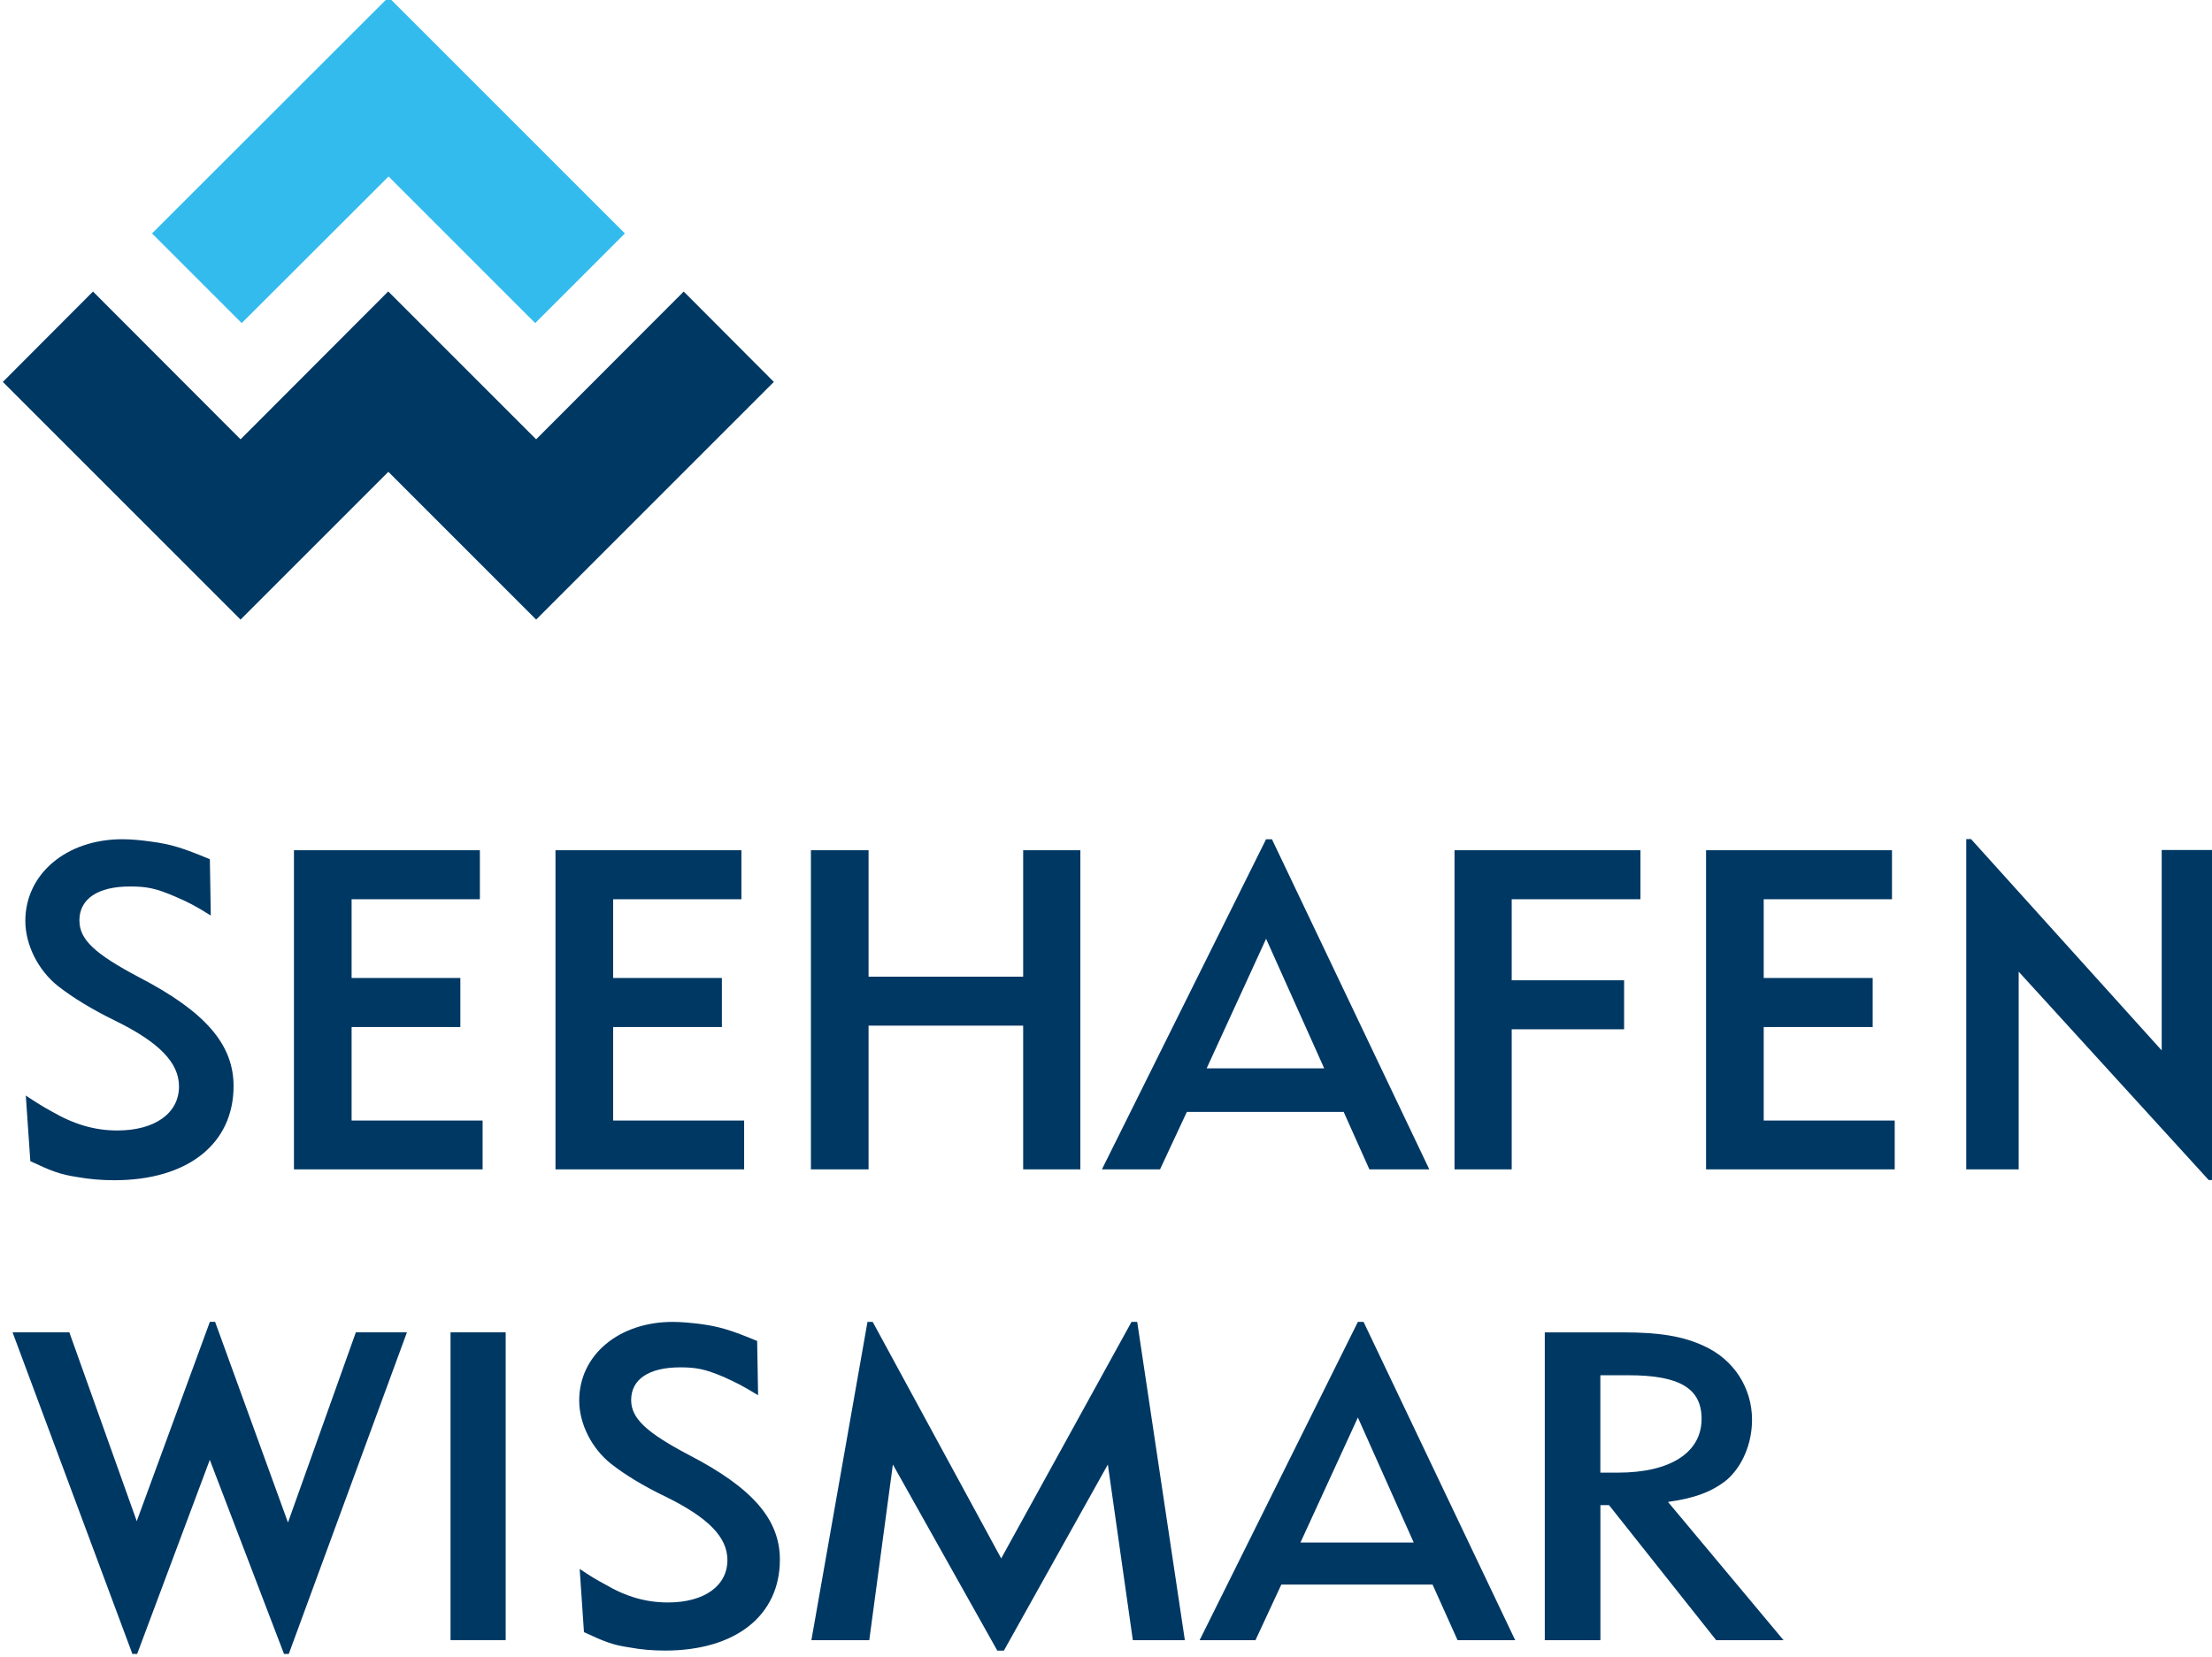 <?xml version="1.0" encoding="UTF-8" standalone="no"?>
<!-- Created with Inkscape (http://www.inkscape.org/) -->

<svg
   version="1.1"
   id="svg2"
   xml:space="preserve"
   width="190"
   height="142.383"
   viewBox="0 0 190 142.383"
   sodipodi:docname="bv_logos.svg"
   inkscape:version="1.2.1 (9c6d41e410, 2022-07-14)"
   xmlns:inkscape="http://www.inkscape.org/namespaces/inkscape"
   xmlns:sodipodi="http://sodipodi.sourceforge.net/DTD/sodipodi-0.dtd"
   xmlns="http://www.w3.org/2000/svg"
   xmlns:svg="http://www.w3.org/2000/svg"
   xmlns:rdf="http://www.w3.org/1999/02/22-rdf-syntax-ns#"
   xmlns:cc="http://creativecommons.org/ns#"
   xmlns:dc="http://purl.org/dc/elements/1.1/"><defs
     id="defs6" /><sodipodi:namedview
     pagecolor="#ffffff"
     bordercolor="#666666"
     borderopacity="1"
     objecttolerance="10"
     gridtolerance="10"
     guidetolerance="10"
     inkscape:pageopacity="0"
     inkscape:pageshadow="2"
     inkscape:window-width="2560"
     inkscape:window-height="1330"
     id="namedview4"
     showgrid="false"
     showguides="true"
     inkscape:guide-bbox="true"
     inkscape:zoom="0.25"
     inkscape:cx="304"
     inkscape:cy="1276"
     inkscape:window-x="-12"
     inkscape:window-y="-12"
     inkscape:window-maximized="1"
     inkscape:current-layer="g10"
     inkscape:showpageshadow="2"
     inkscape:pagecheckerboard="0"
     inkscape:deskcolor="#d1d1d1"><sodipodi:guide
       position="1424.883,2491.89"
       orientation="1,0"
       id="guide5245"
       inkscape:locked="false" /><sodipodi:guide
       position="1768.868,2433.932"
       orientation="1,0"
       id="guide5247"
       inkscape:locked="false" /></sodipodi:namedview><g
     id="g10"
     inkscape:groupmode="layer"
     inkscape:label="boulevART2018-partner"
     transform="matrix(1.333,0,0,-1.333,1394.399,-1690.516)">
<g
   id="g659"
   transform="matrix(3.745,0,0,3.745,-1825.283,-2607.746)"><path
     fill-rule="nonzero"
     fill="#003864"
     fill-opacity="1"
     d="m 209.436,341.847 c 0,0.375 0.32,0.586 0.871,0.586 0.289,0 0.445,-0.031 0.773,-0.172 0.219,-0.094 0.344,-0.156 0.617,-0.328 l -0.016,0.969 c -0.469,0.195 -0.664,0.258 -1.023,0.305 -0.164,0.023 -0.328,0.039 -0.484,0.039 -0.957,0 -1.668,-0.594 -1.668,-1.406 0,-0.41 0.219,-0.848 0.562,-1.121 0.25,-0.195 0.578,-0.398 0.98,-0.594 0.766,-0.375 1.102,-0.727 1.102,-1.133 0,-0.461 -0.414,-0.758 -1.062,-0.758 -0.387,0 -0.746,0.105 -1.129,0.328 -0.133,0.07 -0.281,0.164 -0.445,0.273 l 0.078,-1.129 c 0.367,-0.172 0.508,-0.227 0.805,-0.273 0.219,-0.039 0.43,-0.055 0.641,-0.055 1.262,0 2.051,0.625 2.051,1.621 0,0.719 -0.492,1.281 -1.617,1.867 -0.77,0.406 -1.035,0.652 -1.035,0.98 m 3.691,-4.281 h 3.246 v 0.84 h -2.254 v 1.609 h 1.871 v 0.844 h -1.871 v 1.355 h 2.207 v 0.844 h -3.199 z m 4.5,0 h 3.246 v 0.84 h -2.254 v 1.609 h 1.871 v 0.844 h -1.871 v 1.355 h 2.207 v 0.844 h -3.199 z m 8.047,0 h 0.984 v 5.492 h -0.984 v -2.176 h -2.66 v 2.176 h -0.992 v -5.492 h 0.992 v 2.473 h 2.66 z m 5.18,1.738 h -2.023 l 1.023,2.23 z m 0.777,-1.738 h 1.031 l -2.707,5.68 h -0.102 l -2.824,-5.68 h 1 l 0.461,0.988 h 2.699 z m 2.449,4.648 h 2.215 v 0.844 h -3.199 v -5.492 h 0.984 v 2.41 h 1.934 v 0.844 h -1.934 z m 3.344,-4.648 h 3.246 v 0.84 h -2.254 v 1.609 h 1.875 v 0.844 h -1.875 v 1.355 h 2.207 v 0.844 h -3.199 z m 8.742,-0.184 v 5.68 h -0.902 v -3.449 l -3.281,3.637 h -0.082 v -5.684 h 0.902 v 3.402 l 3.27,-3.586 z m 0,0"
     id="path1224" /><path
     fill-rule="nonzero"
     fill="#003864"
     fill-opacity="1"
     d="m 215.072,334.761 h -0.879 l -1.168,-3.273 -1.254,3.453 h -0.09 l -1.258,-3.43 -1.16,3.25 h -0.977 l 2.062,-5.535 h 0.082 l 1.25,3.34 1.277,-3.34 h 0.082 z m 1.699,0 h -0.949 v -5.297 h 0.949 z m 1.273,-4.07 0.074,-1.09 c 0.355,-0.164 0.488,-0.219 0.777,-0.262 0.207,-0.039 0.414,-0.055 0.617,-0.055 1.215,0 1.977,0.602 1.977,1.566 0,0.691 -0.473,1.234 -1.559,1.797 -0.742,0.391 -1,0.633 -1,0.949 0,0.359 0.309,0.562 0.844,0.562 0.277,0 0.43,-0.031 0.746,-0.164 0.207,-0.094 0.328,-0.152 0.594,-0.316 l -0.016,0.934 c -0.453,0.188 -0.641,0.246 -0.984,0.293 -0.16,0.019 -0.316,0.035 -0.469,0.035 -0.926,0 -1.609,-0.57 -1.609,-1.352 0,-0.398 0.211,-0.82 0.543,-1.086 0.238,-0.188 0.555,-0.383 0.945,-0.57 0.738,-0.363 1.062,-0.699 1.062,-1.09 0,-0.445 -0.398,-0.73 -1.023,-0.73 -0.375,0 -0.723,0.098 -1.09,0.316 -0.129,0.066 -0.273,0.156 -0.43,0.262 m 10.414,-1.227 -0.82,5.477 h -0.098 l -2.242,-4.07 -2.211,4.07 h -0.09 l -0.965,-5.477 h 0.996 l 0.406,3.023 1.797,-3.203 h 0.113 l 1.789,3.203 0.43,-3.023 z m 5.684,0 -2.609,5.477 h -0.098 l -2.723,-5.477 h 0.961 l 0.445,0.957 h 2.602 l 0.43,-0.957 z m -1.746,1.68 h -1.949 l 0.988,2.152 z m 6.363,-1.68 -1.988,2.379 c 0.473,0.066 0.766,0.18 1.016,0.383 0.266,0.234 0.43,0.625 0.43,1.031 0,0.551 -0.316,1.039 -0.828,1.27 -0.359,0.168 -0.766,0.234 -1.398,0.234 h -1.34 v -5.297 h 0.957 v 2.324 h 0.148 l 1.844,-2.324 z m -1.41,3.809 c 0,-0.582 -0.539,-0.926 -1.441,-0.926 h -0.301 v 1.676 h 0.48 c 0.879,0 1.262,-0.223 1.262,-0.75"
     id="path1226" /><path
     fill-rule="nonzero"
     fill="#34bbee"
     fill-opacity="1"
     d="m 217.279,352.128 1.543,1.543 -4.066,4.066 -4.07,-4.066 1.543,-1.543 2.527,2.523 z m 0,0"
     id="path1228" /><path
     fill-rule="nonzero"
     fill="#003864"
     fill-opacity="1"
     d="m 217.295,350.128 -2.543,2.543 v -0.004 l -0.004,0.004 -2.539,-2.543 -2.539,2.543 -1.551,-1.555 4.09,-4.09 2.543,2.543 2.543,-2.543 4.09,4.09 -1.551,1.555 z m 0,0"
     id="path1230" /></g></g></svg>
